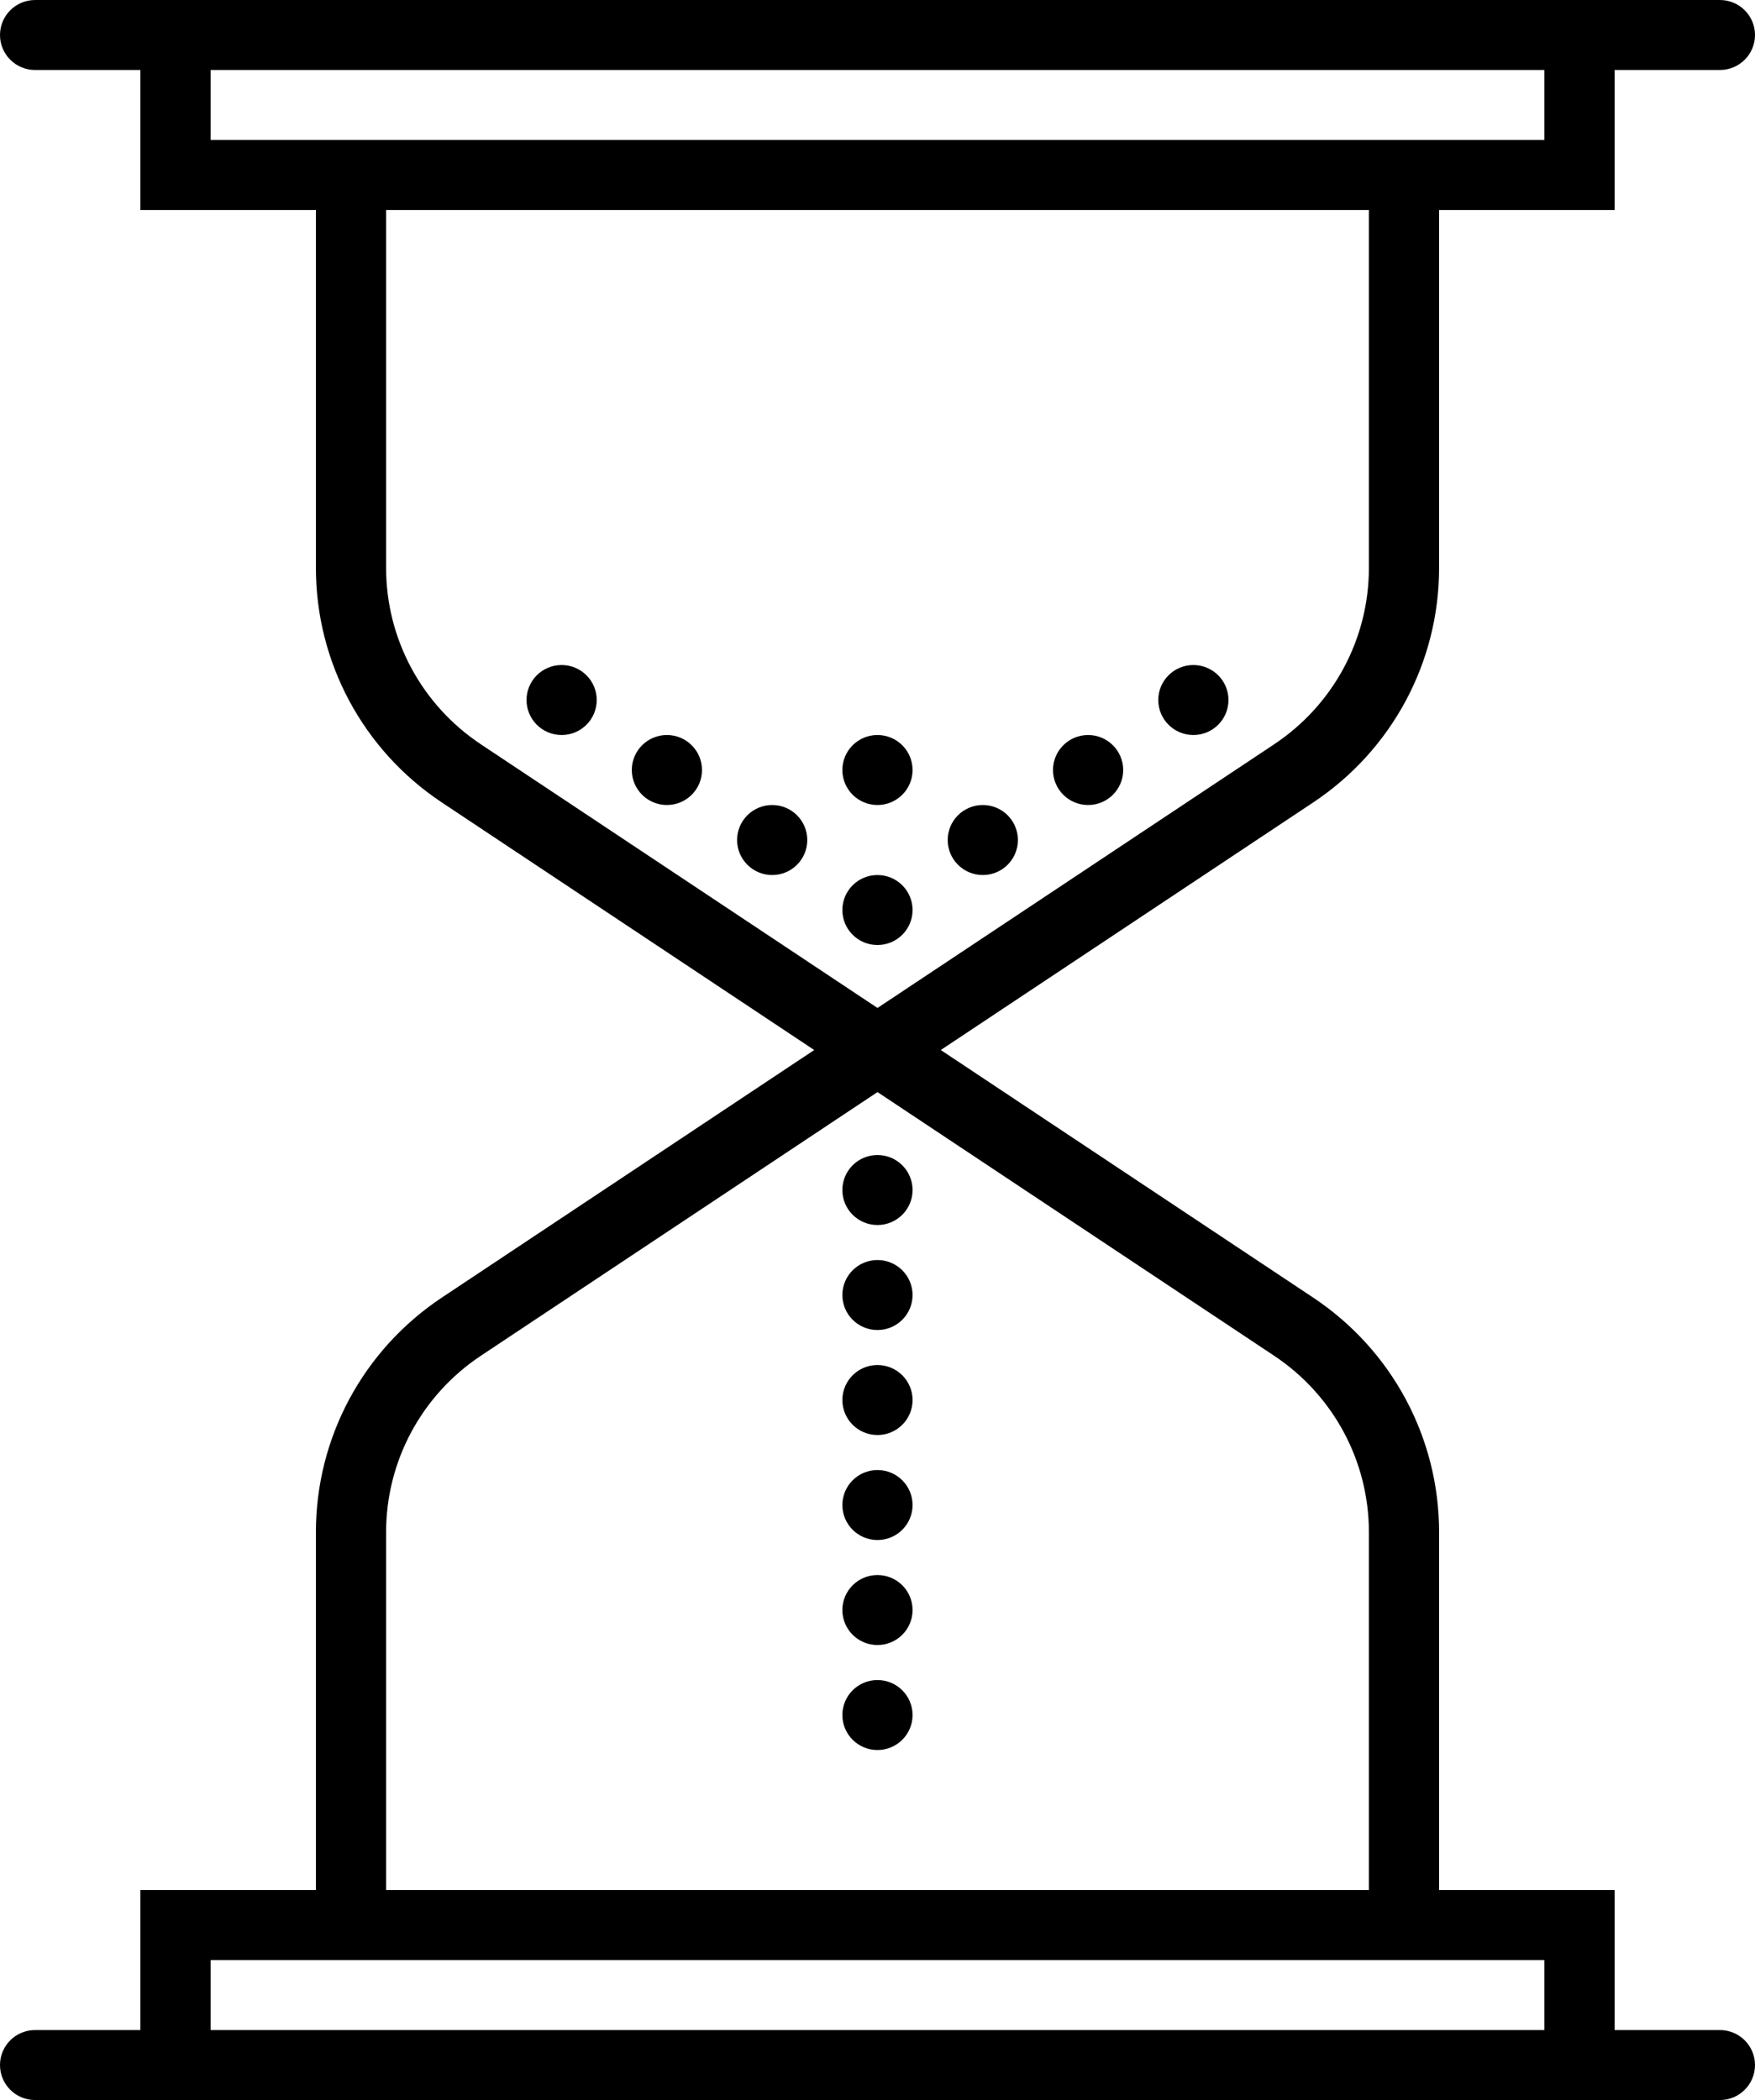 <svg width="56" height="67" viewBox="0 0 56 67" fill="none" xmlns="http://www.w3.org/2000/svg">
<path d="M27.999 30.15C28.617 30.15 29.119 29.65 29.119 29.033C29.119 28.417 28.617 27.917 27.999 27.917C27.38 27.917 26.879 28.417 26.879 29.033C26.879 29.65 27.38 30.15 27.999 30.15Z" fill="black"/>
<path d="M31.36 27.917C31.979 27.917 32.48 27.417 32.48 26.8C32.48 26.183 31.979 25.683 31.36 25.683C30.742 25.683 30.24 26.183 30.24 26.8C30.24 27.417 30.742 27.917 31.36 27.917Z" fill="black"/>
<path d="M24.64 27.917C25.258 27.917 25.759 27.417 25.759 26.8C25.759 26.183 25.258 25.683 24.64 25.683C24.021 25.683 23.52 26.183 23.52 26.8C23.52 27.417 24.021 27.917 24.64 27.917Z" fill="black"/>
<path d="M21.28 25.683C21.899 25.683 22.4 25.183 22.4 24.567C22.4 23.95 21.899 23.45 21.28 23.45C20.662 23.45 20.16 23.95 20.16 24.567C20.16 25.183 20.662 25.683 21.28 25.683Z" fill="black"/>
<path d="M34.72 25.683C35.338 25.683 35.84 25.183 35.84 24.567C35.84 23.95 35.338 23.45 34.72 23.45C34.101 23.45 33.6 23.95 33.6 24.567C33.6 25.183 34.101 25.683 34.72 25.683Z" fill="black"/>
<path d="M38.079 23.45C38.697 23.45 39.199 22.95 39.199 22.333C39.199 21.717 38.697 21.217 38.079 21.217C37.46 21.217 36.959 21.717 36.959 22.333C36.959 22.95 37.46 23.45 38.079 23.45Z" fill="black"/>
<path d="M17.921 23.45C18.539 23.45 19.041 22.95 19.041 22.333C19.041 21.717 18.539 21.217 17.921 21.217C17.302 21.217 16.801 21.717 16.801 22.333C16.801 22.95 17.302 23.45 17.921 23.45Z" fill="black"/>
<path d="M27.999 25.683C28.617 25.683 29.119 25.183 29.119 24.567C29.119 23.95 28.617 23.45 27.999 23.45C27.38 23.45 26.879 23.95 26.879 24.567C26.879 25.183 27.38 25.683 27.999 25.683Z" fill="black"/>
<path d="M27.999 39.083C28.617 39.083 29.119 38.583 29.119 37.967C29.119 37.35 28.617 36.85 27.999 36.85C27.38 36.85 26.879 37.35 26.879 37.967C26.879 38.583 27.38 39.083 27.999 39.083Z" fill="black"/>
<path d="M27.999 42.433C28.617 42.433 29.119 41.933 29.119 41.317C29.119 40.7 28.617 40.2 27.999 40.2C27.38 40.2 26.879 40.7 26.879 41.317C26.879 41.933 27.38 42.433 27.999 42.433Z" fill="black"/>
<path d="M27.999 45.783C28.617 45.783 29.119 45.283 29.119 44.667C29.119 44.05 28.617 43.55 27.999 43.55C27.38 43.55 26.879 44.05 26.879 44.667C26.879 45.283 27.38 45.783 27.999 45.783Z" fill="black"/>
<path d="M27.999 49.133C28.617 49.133 29.119 48.633 29.119 48.017C29.119 47.4 28.617 46.9 27.999 46.9C27.38 46.9 26.879 47.4 26.879 48.017C26.879 48.633 27.38 49.133 27.999 49.133Z" fill="black"/>
<path d="M27.999 52.483C28.617 52.483 29.119 51.983 29.119 51.367C29.119 50.75 28.617 50.25 27.999 50.25C27.38 50.25 26.879 50.75 26.879 51.367C26.879 51.983 27.38 52.483 27.999 52.483Z" fill="black"/>
<path d="M27.999 55.833C28.617 55.833 29.119 55.333 29.119 54.717C29.119 54.1 28.617 53.6 27.999 53.6C27.38 53.6 26.879 54.1 26.879 54.717C26.879 55.333 27.38 55.833 27.999 55.833Z" fill="black"/>
<path d="M54.88 64.767H51.52V60.3H45.92V48.885C45.92 45.87 44.417 43.07 41.9 41.397L30.019 33.5L41.9 25.603C44.417 23.93 45.92 21.13 45.92 18.115V6.7H51.52V2.233H54.88C55.498 2.233 56 1.734 56 1.117C56 0.499 55.498 0 54.88 0H51.52H50.4H5.6H4.48H1.12C0.502 0 0 0.499 0 1.117C0 1.734 0.502 2.233 1.12 2.233H4.48V6.7H10.08V18.115C10.08 21.13 11.583 23.93 14.1 25.603L25.981 33.5L14.1 41.397C11.583 43.07 10.08 45.87 10.08 48.885V60.3H4.48V64.767H1.12C0.502 64.767 0 65.266 0 65.883C0 66.501 0.502 67 1.12 67H4.48H5.6H50.4H51.52H54.88C55.498 67 56 66.501 56 65.883C56 65.266 55.498 64.767 54.88 64.767ZM6.72 4.467V2.233H49.28V4.467H45.92H10.08H6.72ZM15.342 23.745C13.45 22.486 12.32 20.381 12.32 18.115V6.7H43.68V18.115C43.68 20.381 42.55 22.486 40.658 23.745L28 32.158L15.342 23.745ZM12.32 48.885C12.32 46.619 13.45 44.514 15.342 43.255L28 34.842L40.658 43.255C42.55 44.514 43.68 46.619 43.68 48.885V60.3H12.32V48.885ZM6.72 62.533H10.08H45.92H49.28V64.767H6.72V62.533Z" fill="black"/>
</svg>
